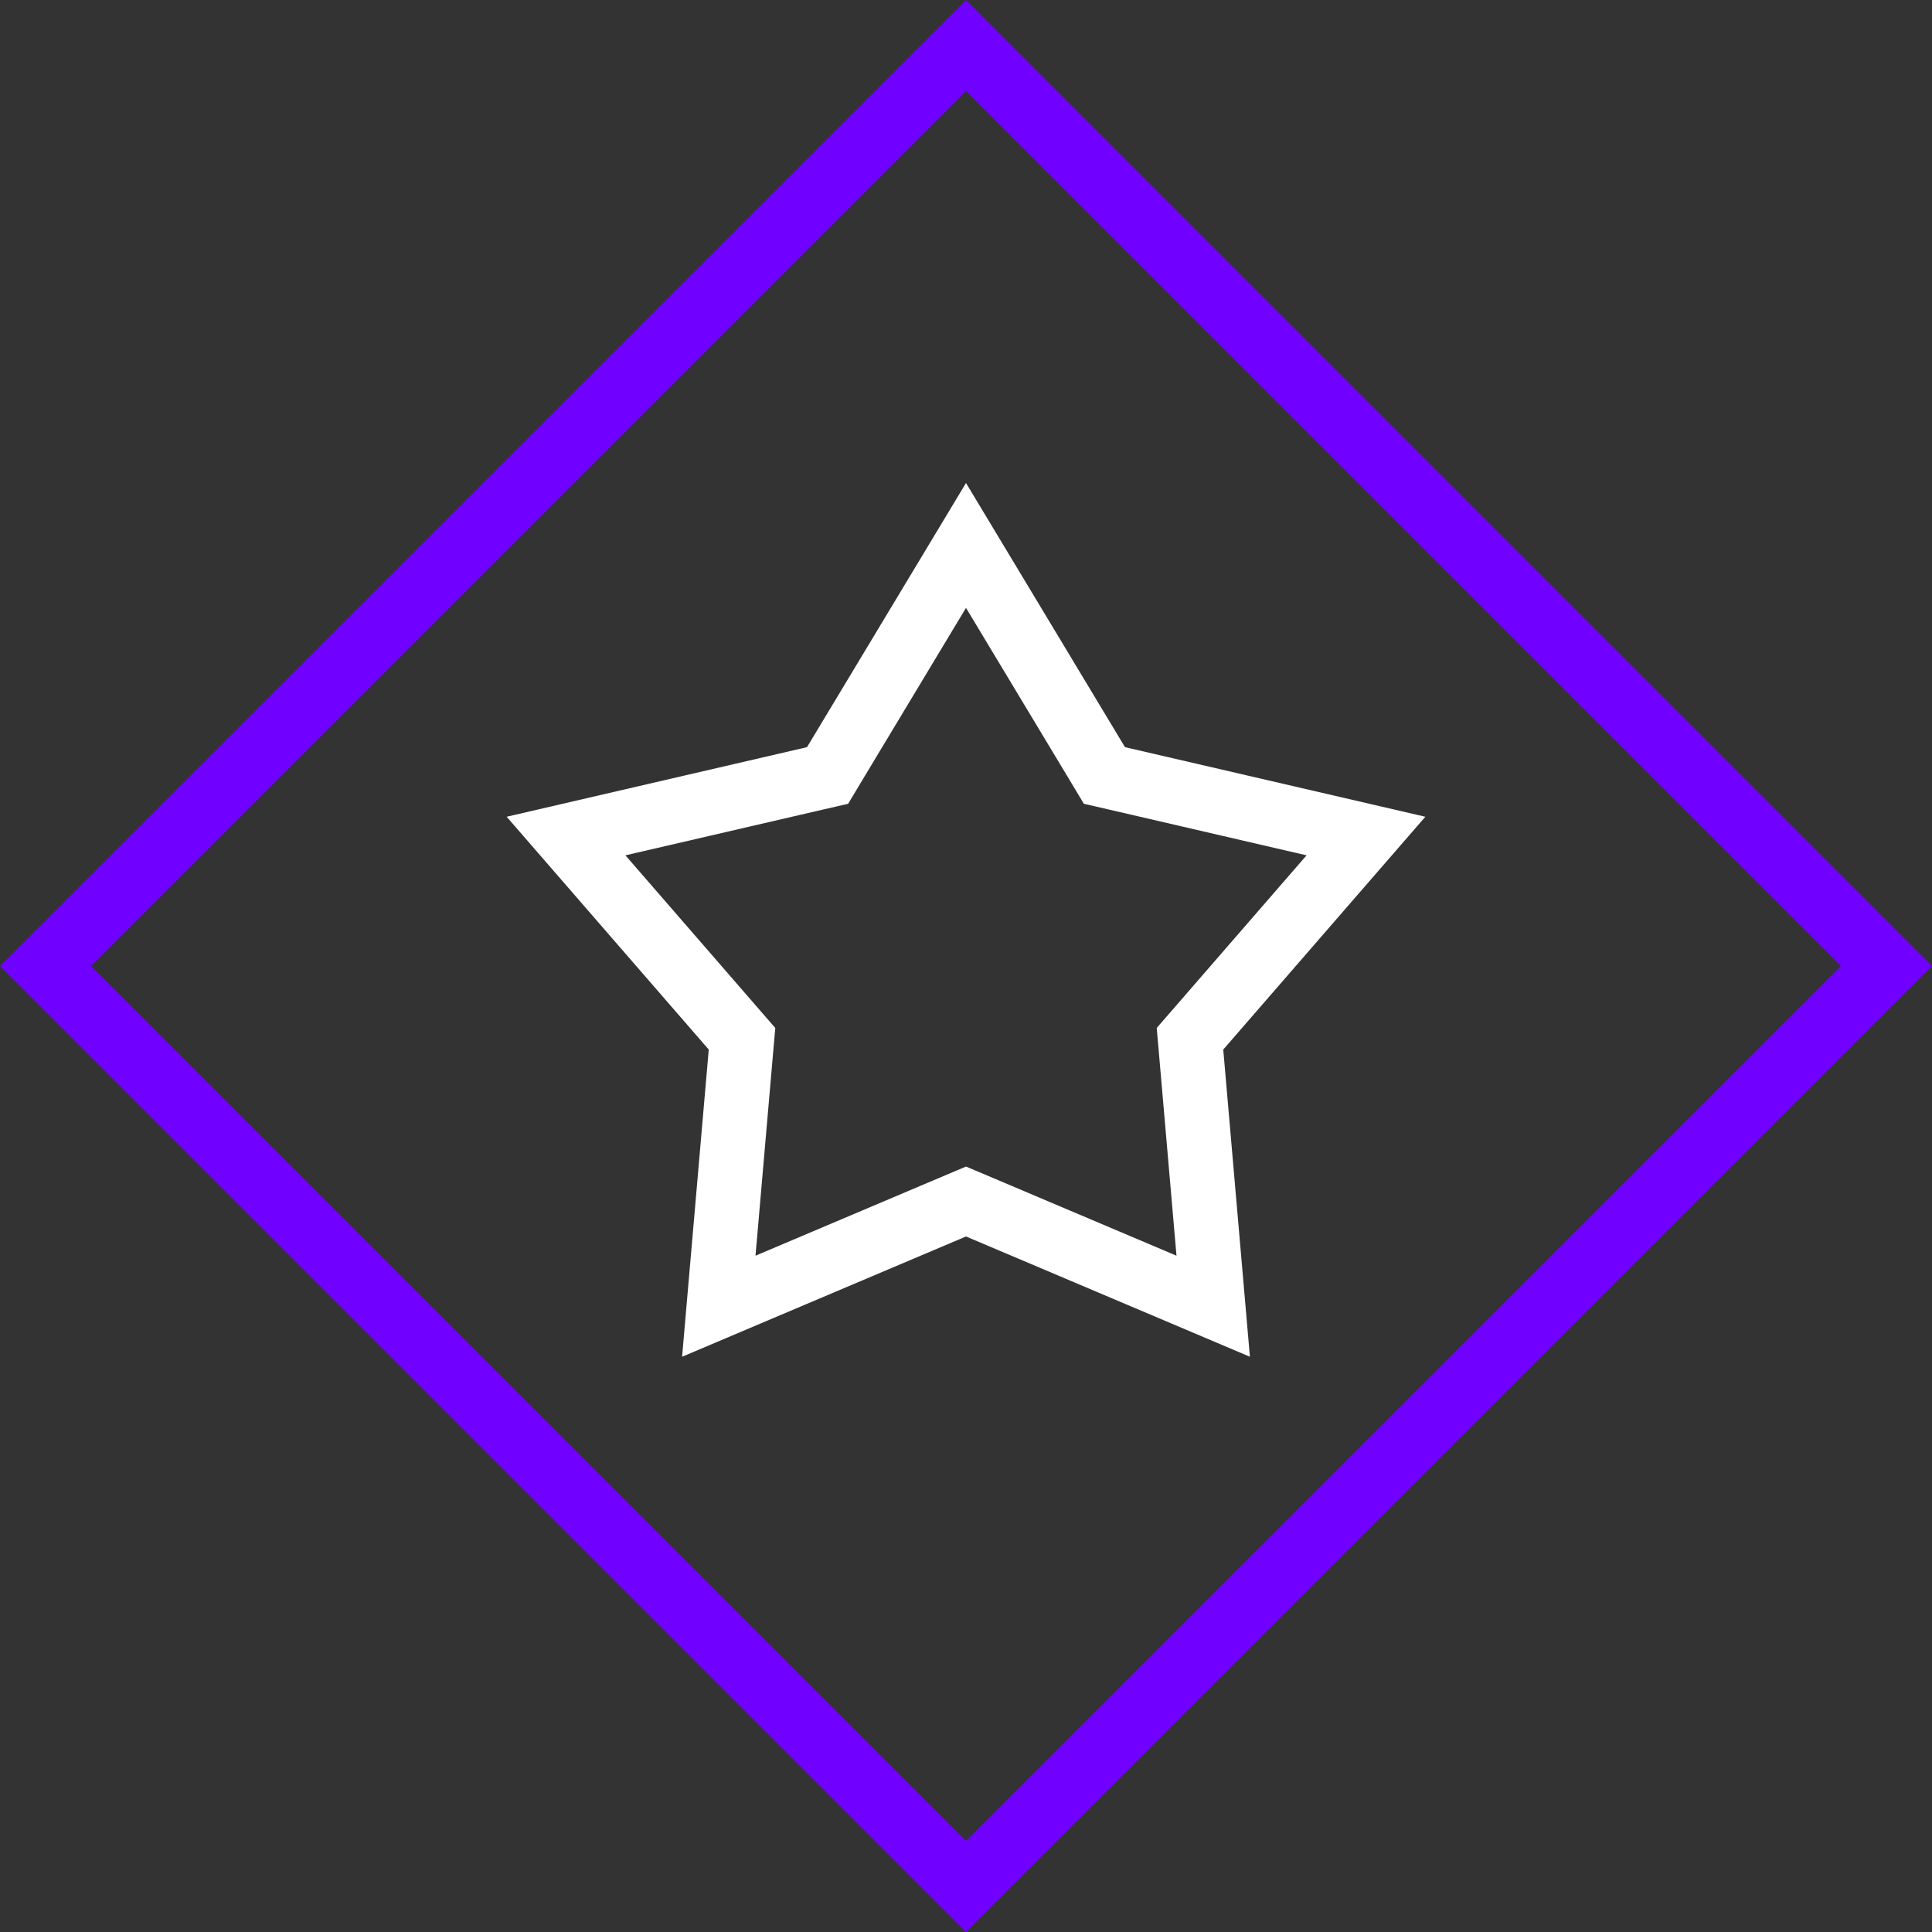 <?xml version="1.0" encoding="UTF-8"?> <svg xmlns="http://www.w3.org/2000/svg" width="60" height="60" viewBox="0 0 60 60" fill="none"><rect x="0" y="0" width="60" height="60" fill="#333333" stroke="none"/> <rect x="1.414" y="30" width="40.426" height="40.426" transform="rotate(-45 1.414 30)" stroke="#7000FF" stroke-width="2"></rect> <path d="M30 16.939L34.081 23.72L34.299 24.083L34.712 24.178L42.421 25.964L37.234 31.94L36.956 32.26L36.993 32.682L37.677 40.566L30.39 37.479L30 37.314L29.61 37.479L22.323 40.566L23.007 32.682L23.044 32.26L22.766 31.94L17.579 25.964L25.288 24.178L25.701 24.083L25.919 23.72L30 16.939Z" stroke="white" stroke-width="2"></path> </svg> 